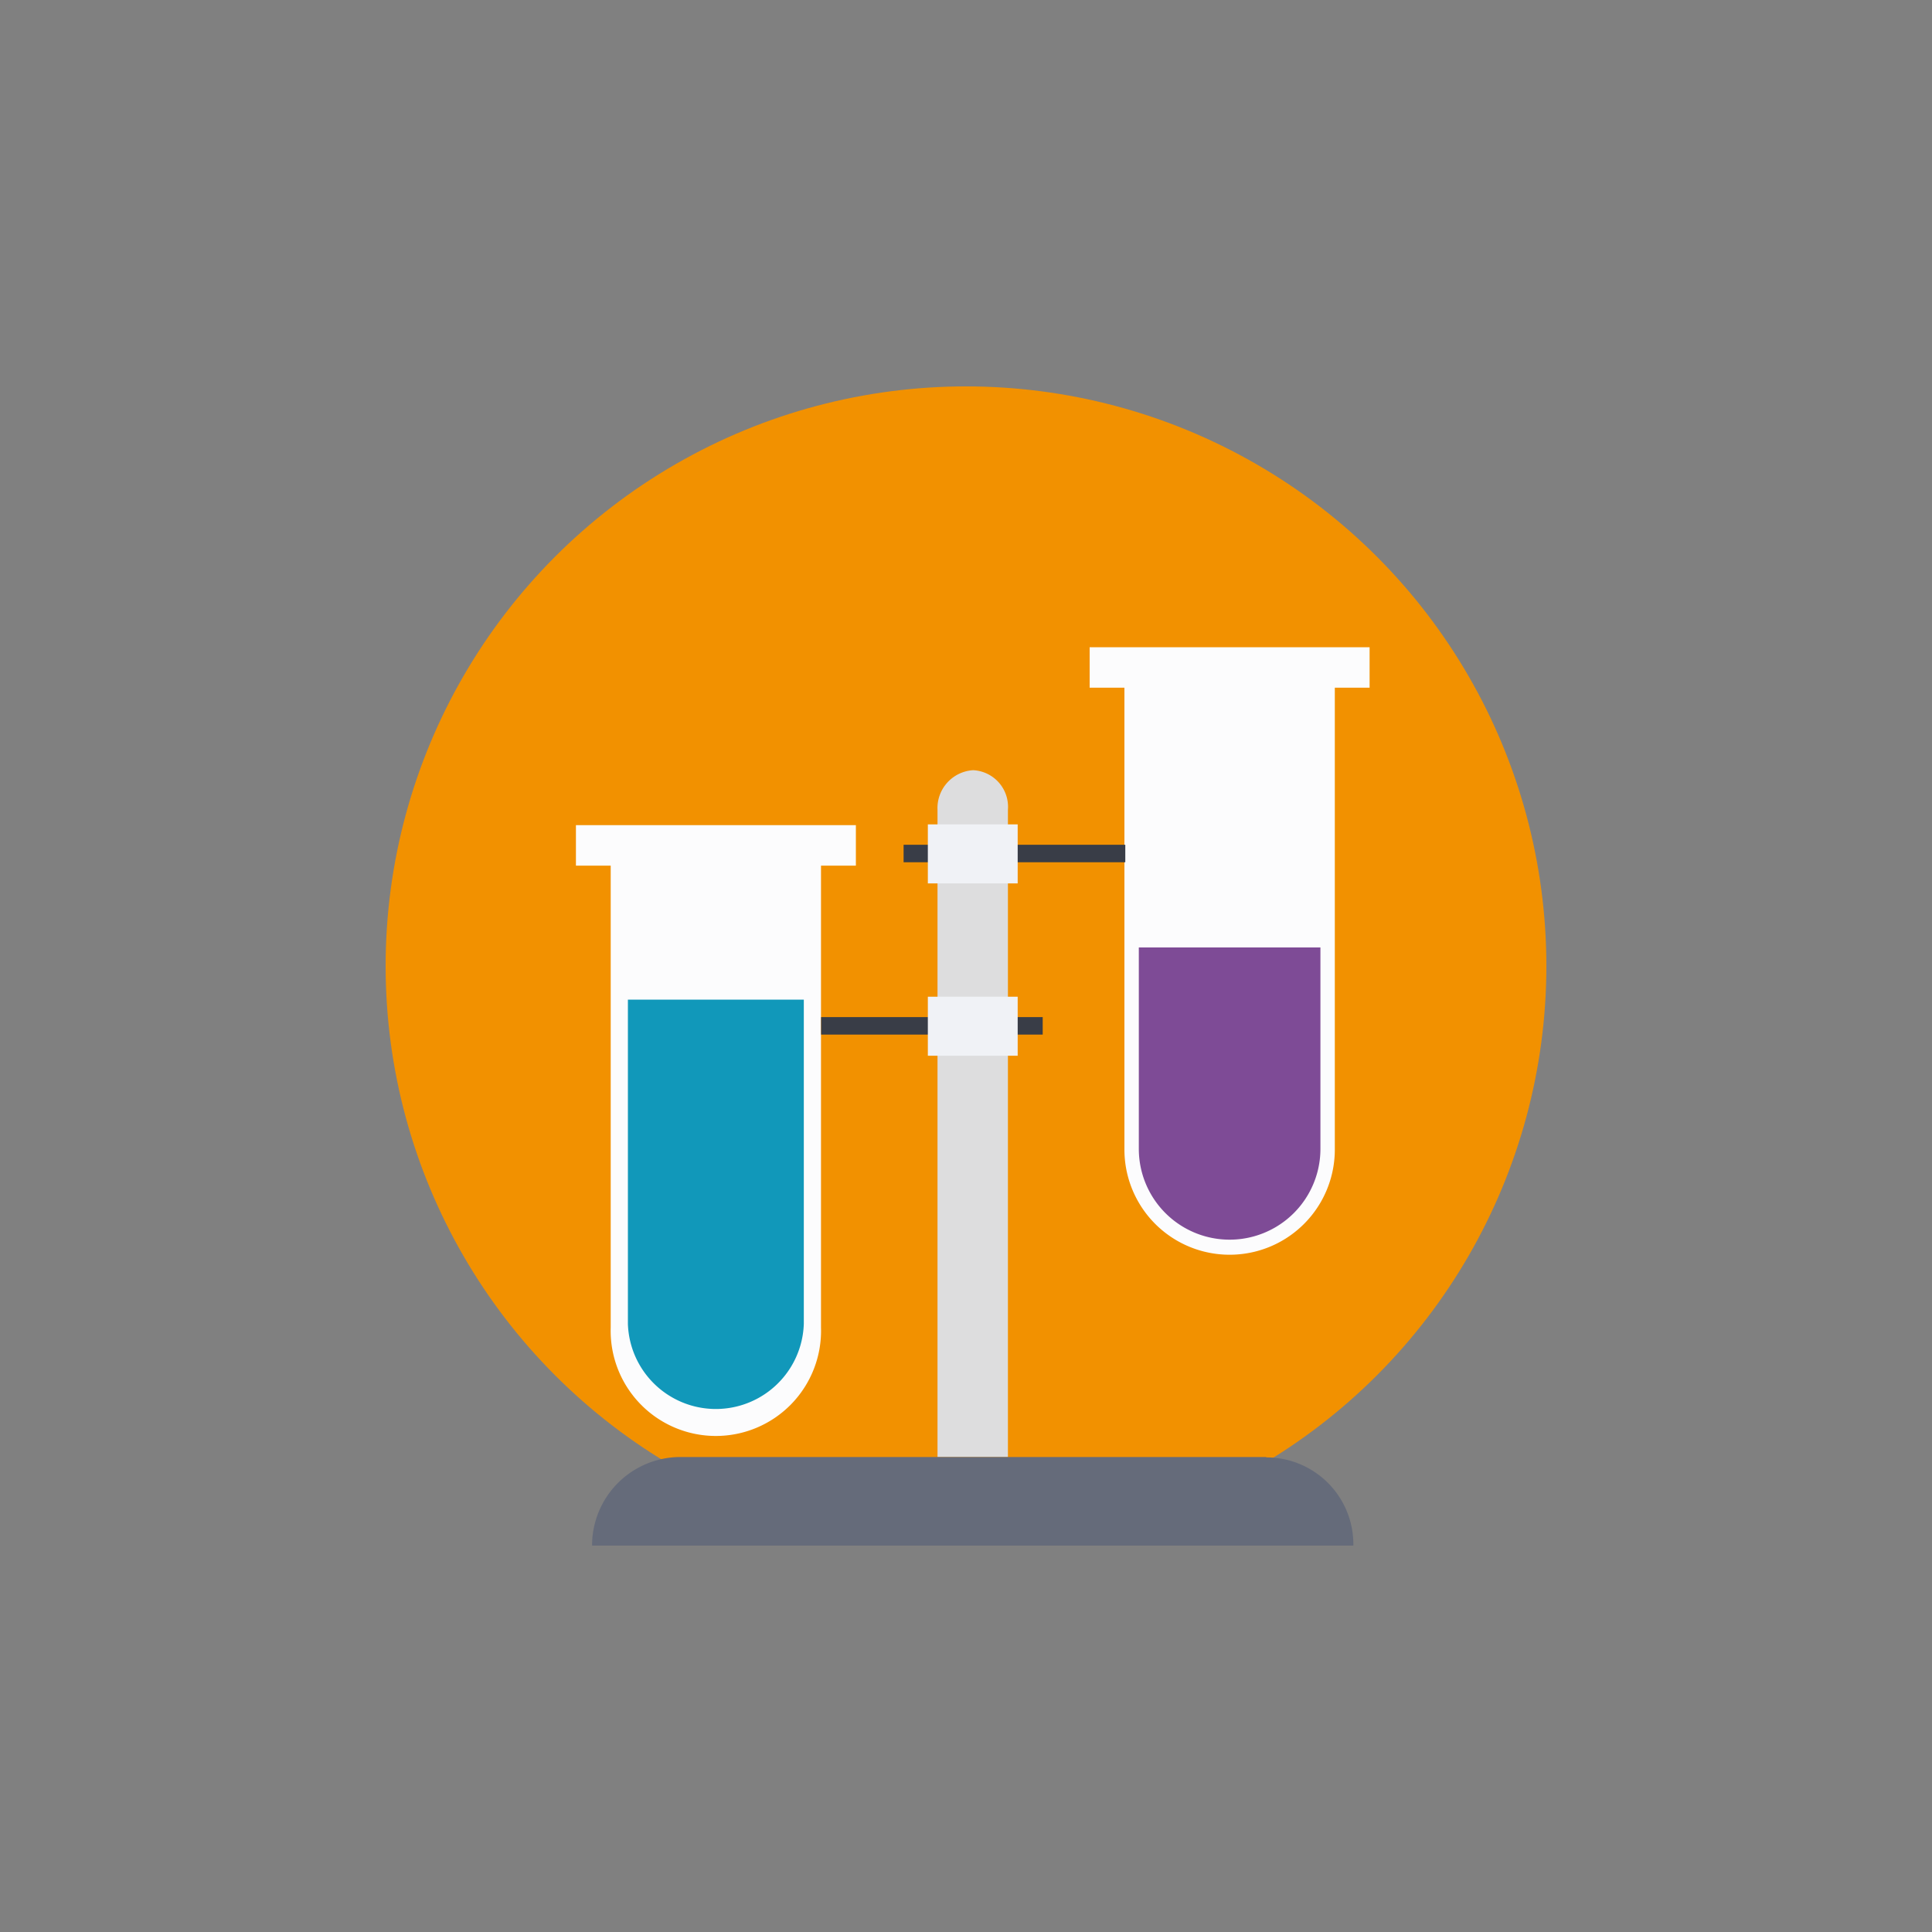 <svg id="Layer_1" data-name="Layer 1" xmlns="http://www.w3.org/2000/svg" viewBox="0 0 200 200"><rect x="0" y="0" width="200" height="200" fill="#808080" stroke="none"/><defs><style>.cls-1{fill:#f29100;}.cls-2{fill:#fcfcfd;}.cls-3{fill:#7e4b96;}.cls-4{fill:#1198ba;}.cls-5{fill:#ddddde;}.cls-6{fill:#656b7a;}.cls-7{fill:#393d47;}.cls-8{fill:#f0f2f6;}</style></defs><title>iconography-set-1</title><ellipse class="cls-1" cx="100" cy="100" rx="60.08" ry="60"/><path class="cls-2" d="M112.8,67v4.19h3.6V119a10.89,10.89,0,0,0,21.78,0V71.19h3.6V67Zm0,0"/><path class="cls-3" d="M117.89,98.08v20.85a9.4,9.4,0,0,0,18.8,0V98.08Zm0,0"/><path class="cls-2" d="M59.62,85.42v4.19h3.6v47.82a10.89,10.89,0,1,0,21.77,0V89.61H88.6V85.42Zm0,0"/><path class="cls-4" d="M65,103.48v33.57a9.11,9.11,0,0,0,18.21,0V103.48Zm0,0"/><path class="cls-5" d="M100.74,79.73a3.93,3.93,0,0,0-3.69,4.1v67h7.29v-67a3.8,3.8,0,0,0-3.6-4.1Zm0,0"/><path class="cls-6" d="M131.06,150.83H70.42A9.16,9.16,0,0,0,61.29,160H140.1a9,9,0,0,0-9-9.13Zm0,0"/><rect class="cls-7" x="85" y="105.29" width="22.94" height="1.81"/><rect class="cls-8" x="96.05" y="103.18" width="9.3" height="6.11"/><rect class="cls-7" x="93.54" y="87.45" width="22.95" height="1.81"/><rect class="cls-8" x="96.05" y="85.34" width="9.3" height="6.11"/></svg>